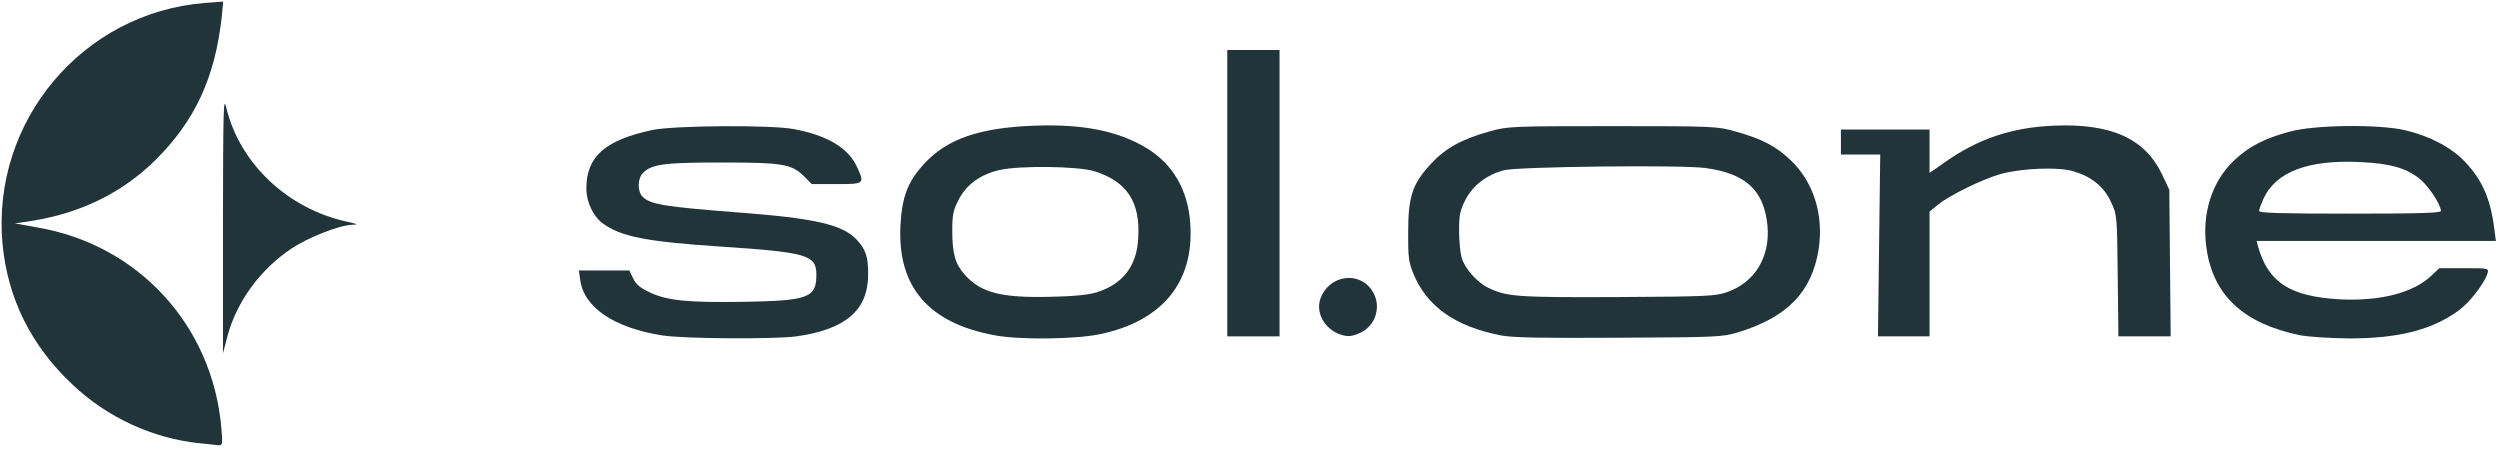 <?xml version="1.0" encoding="utf-8"?>
<!DOCTYPE svg PUBLIC "-//W3C//DTD SVG 1.0//EN" "http://www.w3.org/TR/2001/REC-SVG-20010904/DTD/svg10.dtd">
<svg version="1.0" xmlns="http://www.w3.org/2000/svg" preserveAspectRatio="xMidYMid meet" viewBox="0 0 1100 200">
 <g fill="#213439">
  <path d="M87.5 195 c-20.5 -2.2 -40.4 -11.4 -55.5 -25.7 -18.3 -17.1 -28.7 -38.1 -30.9 -62.1 -4.9 -53.9 35.3 -101.7 89.1 -105.9 l8 -0.6 -0.6 6.4 c-2.9 26.8 -11.7 46 -29.3 63.4 -14.4 14.2 -32.4 23.1 -53.8 26.6 l-7.9 1.2 9.9 1.8 c44.4 7.6 77 43.1 80.9 88.2 0.6 7 0.5 7.7 -1.1 7.6 -1 -0.1 -5 -0.5 -8.8 -0.9z"/>
  <path d="M98.1 98.5 c0.1 -51.9 0.2 -56.5 1.5 -51 5.9 24.4 26.9 44.3 52.9 50 5 1.1 5.4 1.3 2.5 1.4 -5.8 0.2 -19.3 5.5 -26.8 10.5 -13.7 9.1 -24.2 23.5 -28.2 38.8 l-1.9 7.3 0 -57z"/>

  <path d="M291.5 147.6 c-21.2 -3.3 -34.6 -12.3 -36.2 -24.4 l-0.6 -4.2 11.1 0 11.1 0 1.7 3.5 c1.1 2.5 3.1 4.2 6.8 5.9 7.8 3.9 17.2 4.8 42 4.4 28.5 -0.5 31.9 -1.8 31.8 -12.2 -0.1 -8.4 -4.2 -9.6 -42.1 -12.1 -33.1 -2.2 -44 -4.4 -52 -10.3 -4.1 -3.1 -7.1 -9.3 -7.1 -15.2 0 -14.1 8.1 -21.3 29 -25.8 9.8 -2 52.1 -2.3 62.3 -0.4 14.8 2.8 24 8.3 27.8 16.7 3.4 7.4 3.3 7.5 -9 7.5 l-10.9 0 -3.4 -3.4 c-5.4 -5.4 -9.3 -6.1 -36.3 -6.1 -25.2 0 -30.7 0.7 -34.6 4.6 -2.4 2.4 -2.5 8.1 -0.2 10.4 3.4 3.5 10 4.5 42.3 7 33.3 2.5 45.5 5.3 51.7 11.7 4.2 4.4 5.3 7.6 5.3 15.6 -0.1 15.7 -9.8 24.1 -31.5 27.2 -9.7 1.3 -49.3 1.1 -59 -0.4z"/>
  <path d="M437.5 147.5 c-29 -5.4 -42.7 -21.3 -41.3 -48.4 0.7 -12.7 3.3 -19.3 10.5 -27.1 10 -10.9 24.3 -15.8 48.3 -16.7 21.5 -0.8 36.9 2.3 49.4 9.8 11.6 7 18.3 18.4 19.3 33.1 1.9 25.9 -12.3 43.2 -40 48.9 -11 2.2 -35.2 2.5 -46.2 0.4z m45.1 -18.9 c11.4 -3.6 17.5 -11.4 18.2 -23.5 1.1 -16.2 -4.9 -25.3 -19.4 -29.8 -7.3 -2.2 -32.7 -2.5 -41.6 -0.5 -8.4 1.9 -14.7 6.5 -18 13.1 -2.4 4.6 -2.8 6.7 -2.8 13.5 0 10.3 1.3 14.8 5.6 19.6 7.1 7.8 15.8 10.1 37.4 9.6 10.6 -0.2 17.1 -0.9 20.6 -2z"/>
  <path d="M540 85 l0 -63 11.5 0 11.5 0 0 63 0 63 -11.5 0 -11.5 0 0 -63z"/>

  <path d="M589 146.9 c-6.4 -2.6 -10 -9.4 -8.1 -15.2 3.6 -10.8 17.4 -12.8 23.1 -3.4 3.9 6.4 1.4 14.9 -5.4 18.1 -3.8 1.8 -6 1.9 -9.6 0.5z"/>

  <path d="M660.5 147.6 c-20.2 -3.9 -32.8 -12.8 -38.7 -27.4 -2 -4.9 -2.3 -7.5 -2.2 -18.2 0 -15.6 1.9 -21.2 10.1 -30 6.3 -6.8 13.5 -10.8 25.8 -14.2 7.7 -2.2 9.5 -2.3 54 -2.3 44.5 0 46.3 0.1 53.9 2.3 11.9 3.3 18 6.5 24.5 12.7 10.1 9.6 14.6 24 12.3 39.2 -3 18.8 -13.8 29.9 -35.4 36.5 -7 2.1 -9.1 2.2 -52.3 2.4 -34.2 0.2 -46.7 0 -52 -1z m99.5 -19.1 c12.2 -4.3 18.9 -15.5 17.7 -29.1 -1.5 -15.7 -9.5 -23.1 -27.5 -25.5 -10.8 -1.4 -82 -0.6 -88.5 1 -7.5 2 -13.8 6.8 -16.9 13 -2.4 4.6 -2.8 6.7 -2.8 13.5 0 4.5 0.5 9.8 1.1 11.9 1.3 4.7 6.7 10.9 11.7 13.3 8.1 4 13 4.3 57.2 4.1 39.2 -0.2 42.9 -0.4 48 -2.2z"/>
  <path d="M826.8 108 l0.5 -40 -8.7 0 -8.6 0 0 -5.5 0 -5.5 19.5 0 19.5 0 0 9.6 0 9.5 6.3 -4.4 c14.7 -10.5 29.7 -15.6 48.2 -16.4 25.4 -1.1 40.3 5.6 47.9 21.6 l3.1 6.6 0.3 32.3 0.3 32.2 -11.5 0 -11.5 0 -0.3 -26.7 c-0.3 -26.6 -0.3 -26.8 -3 -32.5 -3.1 -6.7 -8.5 -11.1 -16.7 -13.5 -6.6 -1.9 -22.2 -1.3 -31.6 1.2 -7.7 2.1 -22.9 9.5 -27.7 13.5 l-3.8 3.1 0 27.5 0 27.4 -11.3 0 -11.4 0 0.5 -40z"/>
  <path d="M1012 147.5 c-24.7 -5.1 -38.1 -17.4 -41.1 -38 -2.3 -15.1 2.2 -29.5 12 -38.8 6.5 -6.2 13.4 -9.8 24.6 -12.8 11 -3 39.1 -3.3 50.8 -0.6 10.9 2.6 20.4 7.6 26.4 14 7.5 7.9 11.2 16.4 12.8 29.5 l0.7 5.2 -52.7 0 -52.6 0 0.6 2.3 c4.4 15.9 14.1 22.2 36 23.4 17.7 0.9 32.2 -2.8 40.2 -10.3 l3.6 -3.4 10.9 0 c10.9 0 10.9 0 10.3 2.3 -1.3 4.3 -7.8 12.7 -12.5 16.2 -11.9 8.7 -26.8 12.5 -49 12.4 -8 -0.1 -17.4 -0.7 -21 -1.4z m62 -54.7 c-0.1 -3 -5.8 -11.5 -9.8 -14.5 -5.9 -4.5 -12.8 -6.4 -25.8 -7 -22.8 -1.1 -37.1 4.3 -42.5 16.2 -1 2.2 -1.9 4.6 -1.9 5.3 0 0.9 8.7 1.2 40 1.2 31.3 0 40 -0.3 40 -1.2z"/>
 </g>
</svg>